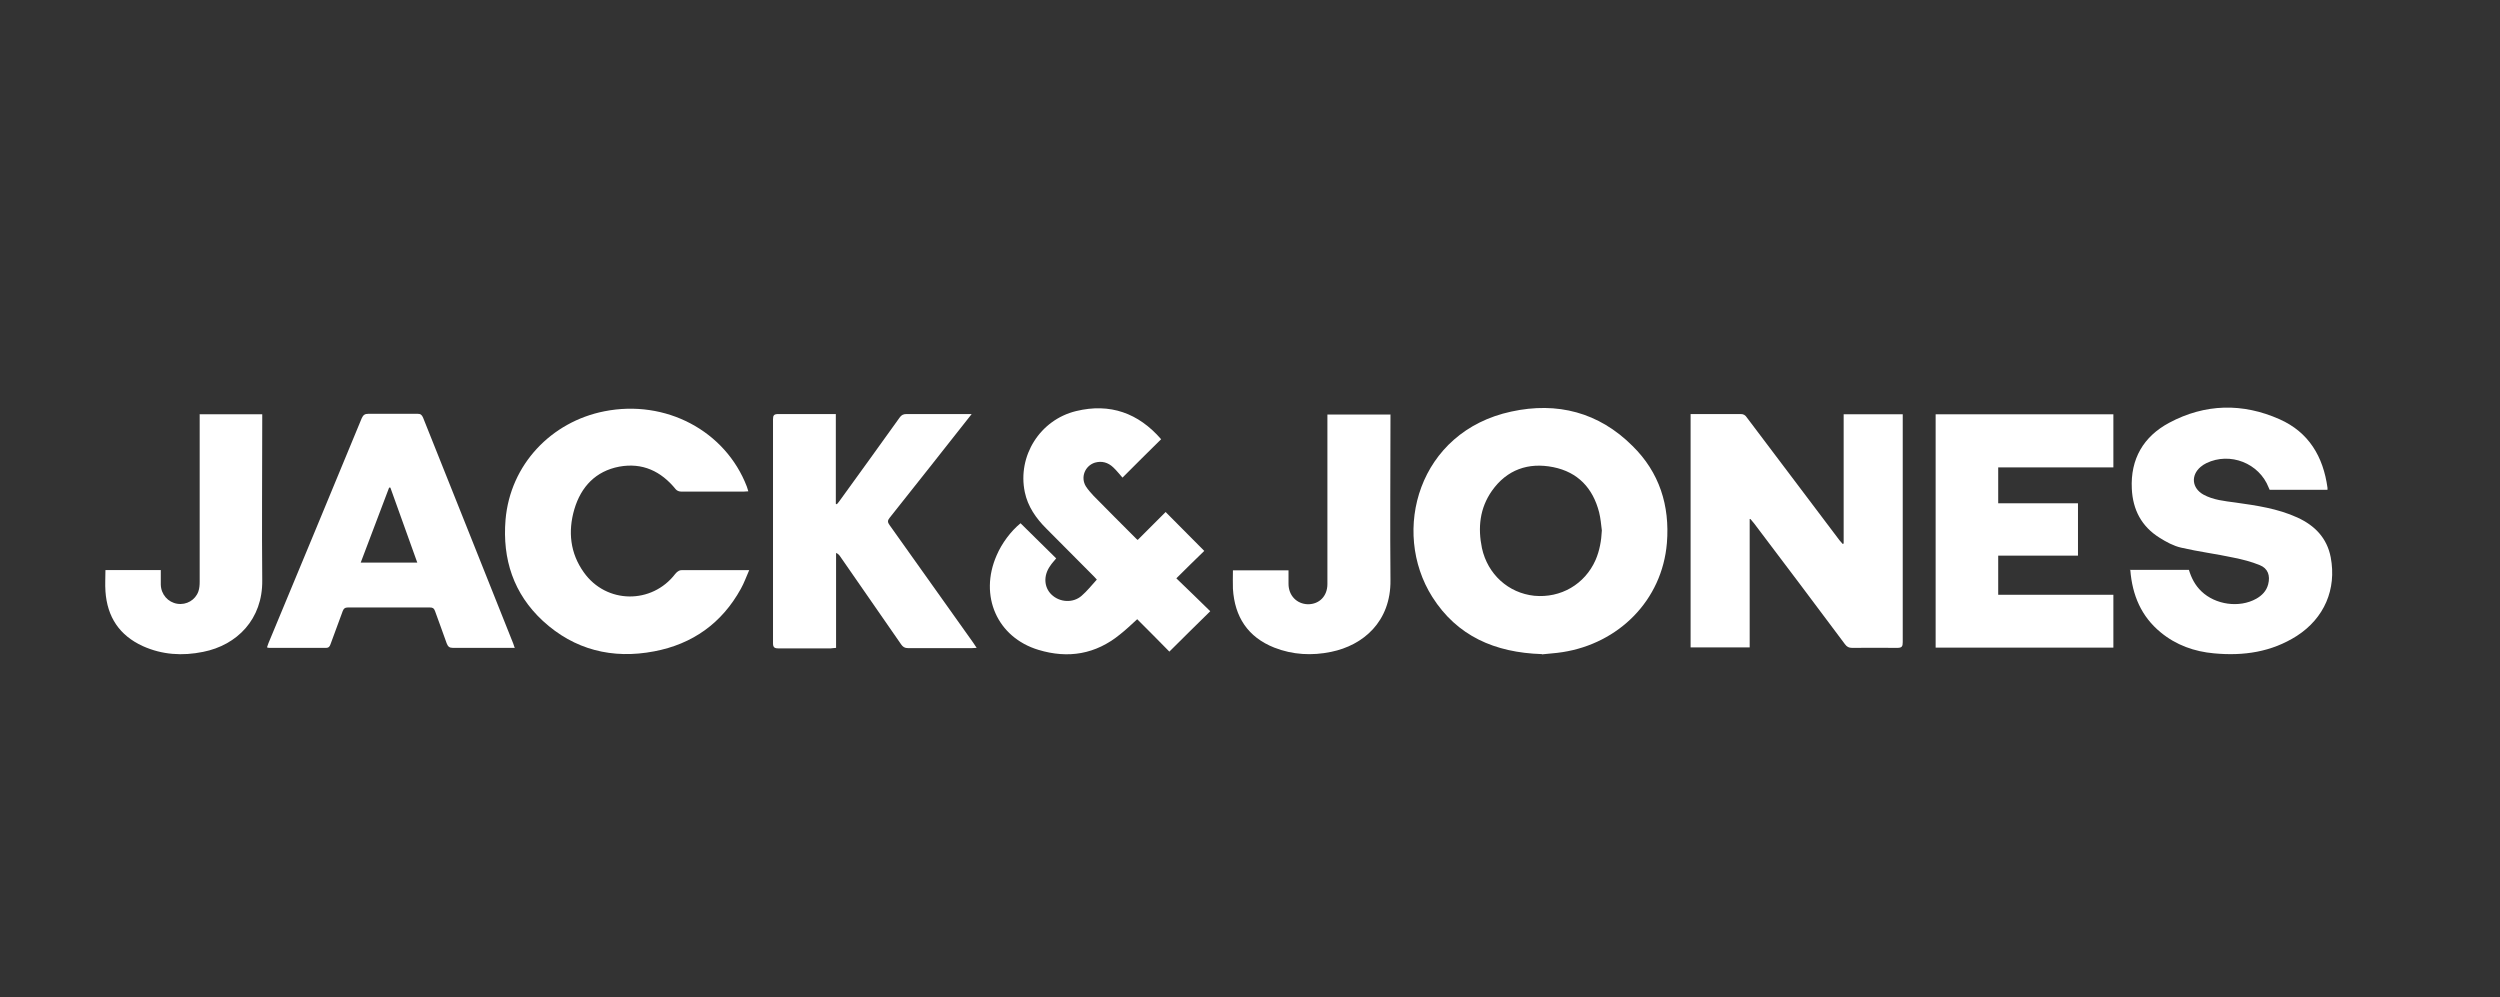 <?xml version="1.0" encoding="UTF-8"?><svg id="Laag_1" xmlns="http://www.w3.org/2000/svg" viewBox="0 0 100.29 40"><rect x="0" y="0" width="100.29" height="40" fill="#333333" stroke="none"/><path d="m61.85,26.24c-1.89-.06-3.4-.73-4.39-2.29-1.67-2.64-.56-6.64,3.17-7.44,1.84-.4,3.51.03,4.86,1.38,1.08,1.06,1.5,2.39,1.38,3.89-.19,2.31-1.94,4.03-4.18,4.38-.3.05-.6.06-.83.09h0Zm2.41-4.96c-.03-.24-.05-.49-.11-.73-.25-.97-.85-1.61-1.84-1.81-1-.2-1.86.1-2.46.95-.49.7-.57,1.48-.4,2.3.23,1.05,1.06,1.8,2.1,1.91,1.06.1,2.03-.46,2.46-1.44.16-.37.23-.77.25-1.18h0Z" style="fill:#fff; stroke-width:0px;"/><path d="m70.19,20.84v5.13h-2.37v-9.36s.1,0,.15,0h1.86c.11,0,.18.04.24.13,1.24,1.65,2.48,3.29,3.72,4.93.04.05.09.1.13.15.02,0,.03-.01.04-.02v-5.18h2.37c0,.07,0,.14,0,.2,0,2.98,0,5.96,0,8.94,0,.17-.03.23-.22.23-.6-.01-1.21,0-1.81,0-.13,0-.21-.04-.29-.15-1.21-1.62-2.42-3.23-3.64-4.84-.05-.06-.1-.12-.15-.18-.02,0-.03.01-.05.02h0Z" style="fill:#fff; stroke-width:0px;"/><path d="m85.43,22.86h2.38c.1.33.25.62.5.86.56.54,1.52.68,2.2.3.23-.13.41-.31.48-.58.09-.35-.01-.64-.34-.77-.34-.14-.7-.23-1.05-.3-.7-.15-1.41-.24-2.1-.4-.31-.07-.6-.23-.87-.4-.72-.45-1.07-1.12-1.11-1.96-.06-1.2.47-2.1,1.5-2.65,1.44-.77,2.95-.8,4.43-.14,1.17.52,1.75,1.5,1.92,2.75,0,.02,0,.05,0,.08h-2.32s-.03-.06-.04-.09c-.38-.98-1.55-1.44-2.5-.98-.08.04-.16.09-.23.15-.4.34-.35.85.11,1.11.4.22.85.26,1.29.32.85.12,1.69.24,2.48.6.7.32,1.19.82,1.34,1.6.24,1.28-.26,2.44-1.36,3.15-1.02.65-2.14.81-3.32.7-.79-.07-1.52-.33-2.14-.84-.78-.64-1.14-1.49-1.22-2.5h0Z" style="fill:#fff; stroke-width:0px;"/><path d="m80.16,23.86h4.62v2.12h-7.13v-9.36h7.13v2.13h-4.62v1.44h3.2v2.1h-3.2v1.56h0Z" style="fill:#fff; stroke-width:0px;"/><path d="m30.06,22.86c-.12.27-.21.53-.34.76-.76,1.38-1.94,2.22-3.48,2.51-1.67.32-3.2-.06-4.46-1.22-1.18-1.09-1.63-2.48-1.5-4.06.19-2.22,1.84-3.93,3.96-4.35,2.46-.49,4.86.78,5.72,3.02.02.06.04.12.06.19-.07,0-.12.01-.17.01h-2.53c-.07,0-.16-.03-.21-.09-.59-.73-1.34-1.08-2.27-.91-.94.18-1.53.8-1.8,1.71-.26.89-.17,1.76.38,2.53.9,1.27,2.73,1.29,3.67.06.09-.11.18-.16.32-.15.81,0,1.62,0,2.42,0h.23,0Z" style="fill:#fff; stroke-width:0px;"/><path d="m46.58,17.62c-.51.5-1.01,1-1.55,1.54-.11-.12-.23-.28-.37-.41-.21-.2-.46-.27-.74-.19-.4.13-.58.59-.36.95.09.14.2.26.31.38.56.57,1.13,1.14,1.7,1.71.02.02.04.04.07.06.38-.38.75-.75,1.12-1.12.53.53,1.03,1.04,1.55,1.56-.36.35-.74.72-1.12,1.1.48.46.92.89,1.36,1.32-.57.56-1.1,1.08-1.64,1.62-.41-.42-.85-.86-1.29-1.3-.24.22-.46.43-.69.61-.98.8-2.08.98-3.27.62-1.66-.5-2.39-2.17-1.68-3.79.21-.49.57-.97.96-1.29.48.47.95.94,1.43,1.41-.08.1-.17.19-.24.3-.28.39-.25.86.05,1.15.33.32.87.35,1.21.05.22-.19.4-.42.61-.65-.02-.02-.06-.07-.11-.12-.64-.64-1.28-1.29-1.92-1.93-.41-.41-.74-.88-.86-1.46-.3-1.45.61-2.9,2.06-3.25,1.36-.33,2.5.08,3.41,1.13h0Z" style="fill:#fff; stroke-width:0px;"/><path d="m33.53,16.61v3.6s.03.01.04.02c.04-.05.09-.1.12-.15.8-1.11,1.61-2.22,2.4-3.33.07-.1.15-.14.27-.14.86,0,1.72,0,2.62,0-.06.08-.11.14-.15.19-1.04,1.32-2.09,2.65-3.14,3.97-.09.11-.09.18,0,.3,1.12,1.57,2.23,3.14,3.35,4.71.04.06.08.12.14.21-.08,0-.14.01-.19.01h-2.56c-.14,0-.21-.05-.28-.15-.81-1.17-1.63-2.35-2.44-3.52-.04-.06-.08-.11-.17-.15v3.81c-.09,0-.15.02-.21.02h-2.11c-.16,0-.21-.05-.21-.21v-8.98c0-.16.04-.21.21-.21.7,0,1.41,0,2.11,0h.21,0Z" style="fill:#fff; stroke-width:0px;"/><path d="m20.62,25.99h-2.45c-.14,0-.2-.05-.25-.18-.15-.44-.32-.87-.47-1.3-.04-.11-.09-.14-.2-.14h-3.3c-.11,0-.16.04-.2.14-.16.44-.33.89-.49,1.33-.03.09-.07.15-.18.15-.75,0-1.51,0-2.26,0-.03,0-.07,0-.11-.02.02-.06.04-.12.06-.17,1.25-3.01,2.5-6.01,3.74-9.02.06-.13.12-.18.27-.18.66,0,1.31,0,1.97,0,.12,0,.17.04.22.15,1.21,3.02,2.41,6.04,3.62,9.07.02.05.03.1.06.18h0Zm-4.96-6.43h-.05c-.38,1-.76,2-1.14,3.01h2.27c-.36-1.01-.72-2.01-1.08-3.01Z" style="fill:#fff; stroke-width:0px;"/><path d="m55.78,16.62v.22c0,2.14-.02,4.28,0,6.43.02,1.67-1.1,2.62-2.38,2.88-.77.16-1.54.12-2.28-.17-1.06-.42-1.59-1.23-1.66-2.36-.01-.24,0-.49,0-.74h2.23v.54c0,.47.33.81.78.82.46,0,.78-.33.78-.81v-6.8h2.52,0Z" style="fill:#fff; stroke-width:0px;"/><path d="m8.02,16.62h2.5v.23c0,2.14-.02,4.29,0,6.43.02,1.56-1.01,2.6-2.37,2.87-.83.17-1.64.12-2.42-.23-.94-.43-1.43-1.17-1.5-2.2-.02-.28,0-.56,0-.85h2.22c0,.2,0,.39,0,.58.01.4.29.71.66.77.37.06.73-.15.85-.5.04-.12.05-.25.05-.38v-6.73h0Z" style="fill:#fff; stroke-width:0px;"/></svg>